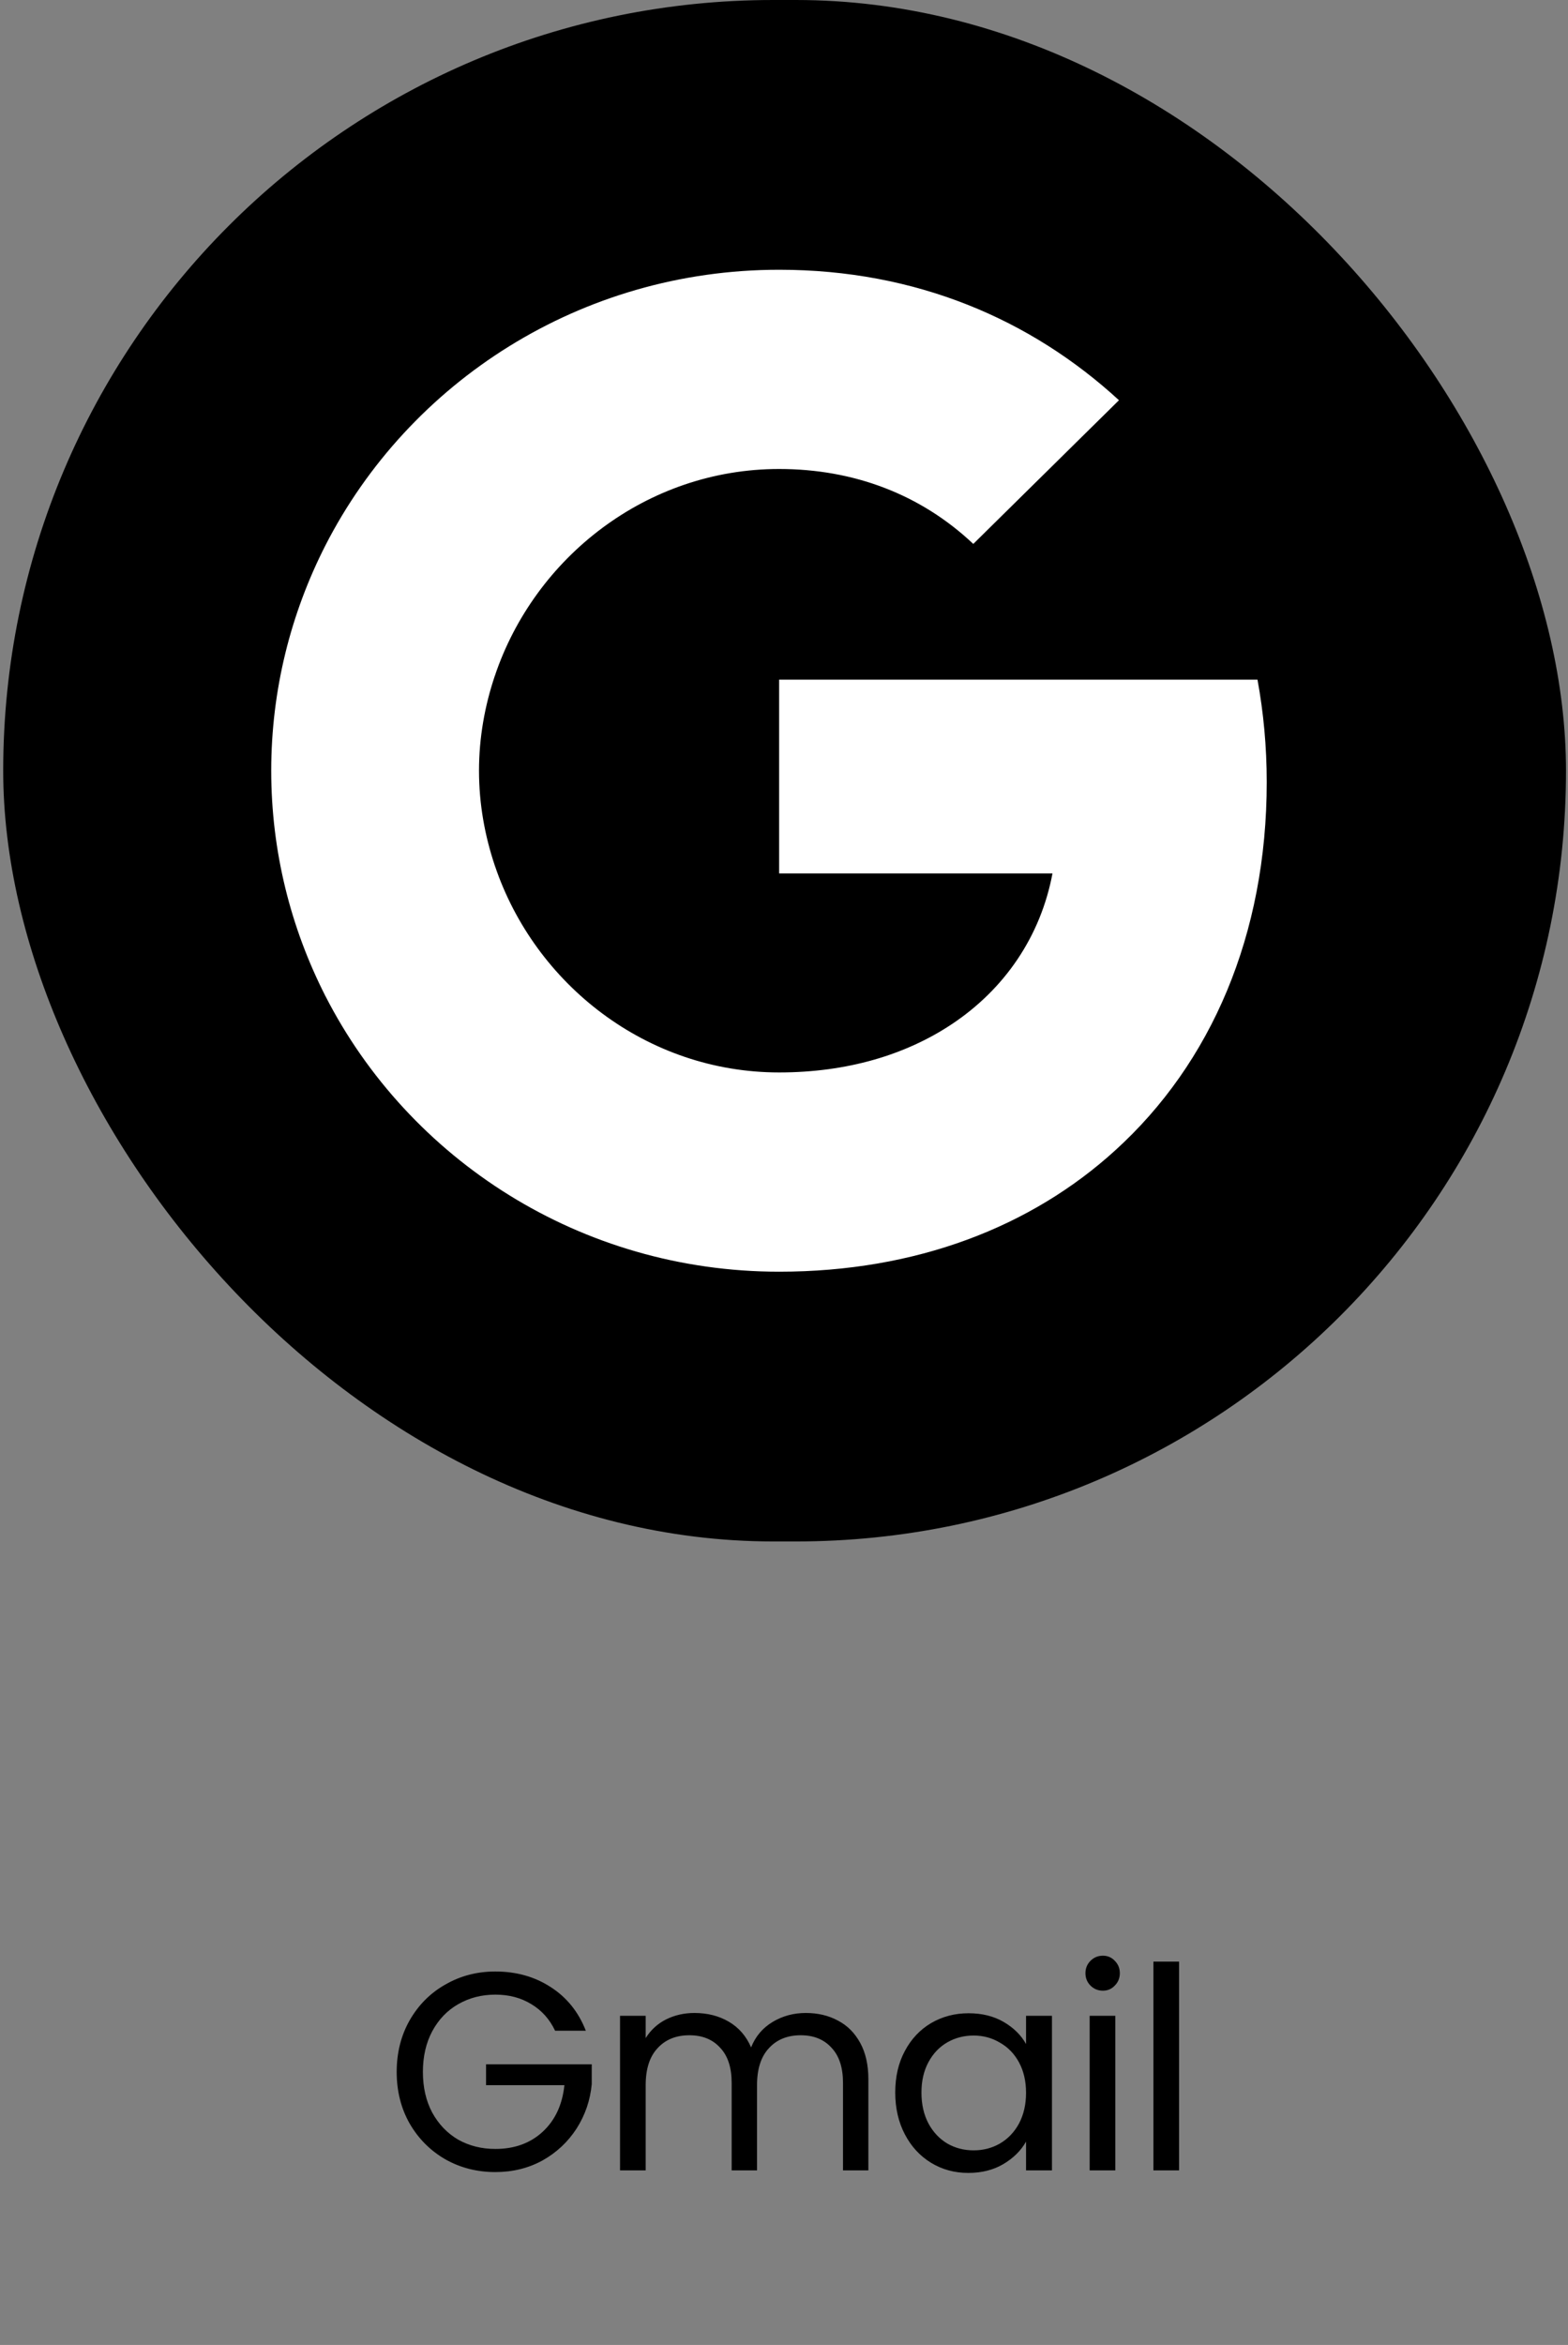 <svg width="89" height="133" viewBox="0 0 89 133" fill="none" xmlns="http://www.w3.org/2000/svg">
<rect x="0" y="0" width="89" height="133" fill="#808080" stroke="none"/>
<rect x="0.182" width="88.705" height="87.427" rx="43.713" fill="black"/>
<path fill-rule="evenodd" clip-rule="evenodd" d="M71.9 44.359C71.9 42.344 71.716 40.407 71.375 38.547H44.224V49.538H59.739C59.071 53.09 57.039 56.099 53.986 58.114V65.243H63.303C68.754 60.297 71.9 53.012 71.9 44.359Z" fill="white"/>
<path fill-rule="evenodd" clip-rule="evenodd" d="M44.224 72.127C52.007 72.127 58.533 69.583 63.303 65.243L53.986 58.114C51.405 59.819 48.102 60.826 44.224 60.826C36.715 60.826 30.36 55.828 28.093 49.112H18.461V56.474C23.205 65.76 32.954 72.127 44.224 72.127Z" fill="white"/>
<path fill-rule="evenodd" clip-rule="evenodd" d="M28.092 49.112C27.516 47.407 27.188 45.586 27.188 43.713C27.188 41.84 27.516 40.019 28.092 38.315V30.953H18.461C16.508 34.789 15.395 39.128 15.395 43.713C15.395 48.298 16.508 52.638 18.461 56.474L28.092 49.112Z" fill="white"/>
<path fill-rule="evenodd" clip-rule="evenodd" d="M44.224 26.6C48.456 26.6 52.256 28.034 55.244 30.85L63.513 22.7C58.52 18.115 51.994 15.3 44.224 15.3C32.954 15.3 23.205 21.667 18.461 30.953L28.093 38.315C30.36 31.599 36.715 26.6 44.224 26.6Z" fill="white"/>
<path d="M31.508 115.178C31.199 114.527 30.751 114.026 30.164 113.674C29.578 113.311 28.895 113.13 28.116 113.13C27.337 113.13 26.634 113.311 26.004 113.674C25.386 114.026 24.895 114.538 24.532 115.21C24.18 115.871 24.004 116.639 24.004 117.514C24.004 118.389 24.18 119.157 24.532 119.818C24.895 120.479 25.386 120.991 26.004 121.354C26.634 121.706 27.337 121.882 28.116 121.882C29.204 121.882 30.1 121.557 30.804 120.906C31.508 120.255 31.919 119.375 32.036 118.266H27.588V117.082H33.588V118.202C33.503 119.119 33.215 119.962 32.724 120.73C32.233 121.487 31.588 122.09 30.788 122.538C29.988 122.975 29.098 123.194 28.116 123.194C27.081 123.194 26.137 122.954 25.284 122.474C24.431 121.983 23.753 121.306 23.252 120.442C22.762 119.578 22.516 118.602 22.516 117.514C22.516 116.426 22.762 115.45 23.252 114.586C23.753 113.711 24.431 113.034 25.284 112.554C26.137 112.063 27.081 111.818 28.116 111.818C29.3 111.818 30.346 112.111 31.252 112.698C32.169 113.285 32.836 114.111 33.252 115.178H31.508ZM45.737 114.17C46.42 114.17 47.028 114.314 47.561 114.602C48.095 114.879 48.516 115.301 48.825 115.866C49.135 116.431 49.289 117.119 49.289 117.93V123.098H47.849V118.138C47.849 117.263 47.631 116.597 47.193 116.138C46.767 115.669 46.185 115.434 45.449 115.434C44.692 115.434 44.089 115.679 43.641 116.17C43.193 116.65 42.969 117.349 42.969 118.266V123.098H41.529V118.138C41.529 117.263 41.311 116.597 40.873 116.138C40.447 115.669 39.865 115.434 39.129 115.434C38.372 115.434 37.769 115.679 37.321 116.17C36.873 116.65 36.649 117.349 36.649 118.266V123.098H35.193V114.33H36.649V115.594C36.937 115.135 37.321 114.783 37.801 114.538C38.292 114.293 38.831 114.17 39.417 114.17C40.153 114.17 40.804 114.335 41.369 114.666C41.935 114.997 42.356 115.482 42.633 116.122C42.879 115.503 43.284 115.023 43.849 114.682C44.415 114.341 45.044 114.17 45.737 114.17ZM50.814 118.682C50.814 117.786 50.995 117.002 51.358 116.33C51.72 115.647 52.216 115.119 52.846 114.746C53.486 114.373 54.195 114.186 54.974 114.186C55.742 114.186 56.408 114.351 56.974 114.682C57.539 115.013 57.96 115.429 58.238 115.93V114.33H59.71V123.098H58.238V121.466C57.95 121.978 57.518 122.405 56.942 122.746C56.376 123.077 55.715 123.242 54.958 123.242C54.179 123.242 53.475 123.05 52.846 122.666C52.216 122.282 51.72 121.743 51.358 121.05C50.995 120.357 50.814 119.567 50.814 118.682ZM58.238 118.698C58.238 118.037 58.104 117.461 57.838 116.97C57.571 116.479 57.208 116.106 56.75 115.85C56.302 115.583 55.806 115.45 55.262 115.45C54.718 115.45 54.222 115.578 53.774 115.834C53.326 116.09 52.968 116.463 52.702 116.954C52.435 117.445 52.302 118.021 52.302 118.682C52.302 119.354 52.435 119.941 52.702 120.442C52.968 120.933 53.326 121.311 53.774 121.578C54.222 121.834 54.718 121.962 55.262 121.962C55.806 121.962 56.302 121.834 56.75 121.578C57.208 121.311 57.571 120.933 57.838 120.442C58.104 119.941 58.238 119.359 58.238 118.698ZM62.602 112.906C62.325 112.906 62.09 112.81 61.898 112.618C61.706 112.426 61.61 112.191 61.61 111.914C61.61 111.637 61.706 111.402 61.898 111.21C62.09 111.018 62.325 110.922 62.602 110.922C62.869 110.922 63.093 111.018 63.274 111.21C63.466 111.402 63.562 111.637 63.562 111.914C63.562 112.191 63.466 112.426 63.274 112.618C63.093 112.81 62.869 112.906 62.602 112.906ZM63.306 114.33V123.098H61.85V114.33H63.306ZM66.924 111.258V123.098H65.468V111.258H66.924Z" fill="black"/>
</svg>
